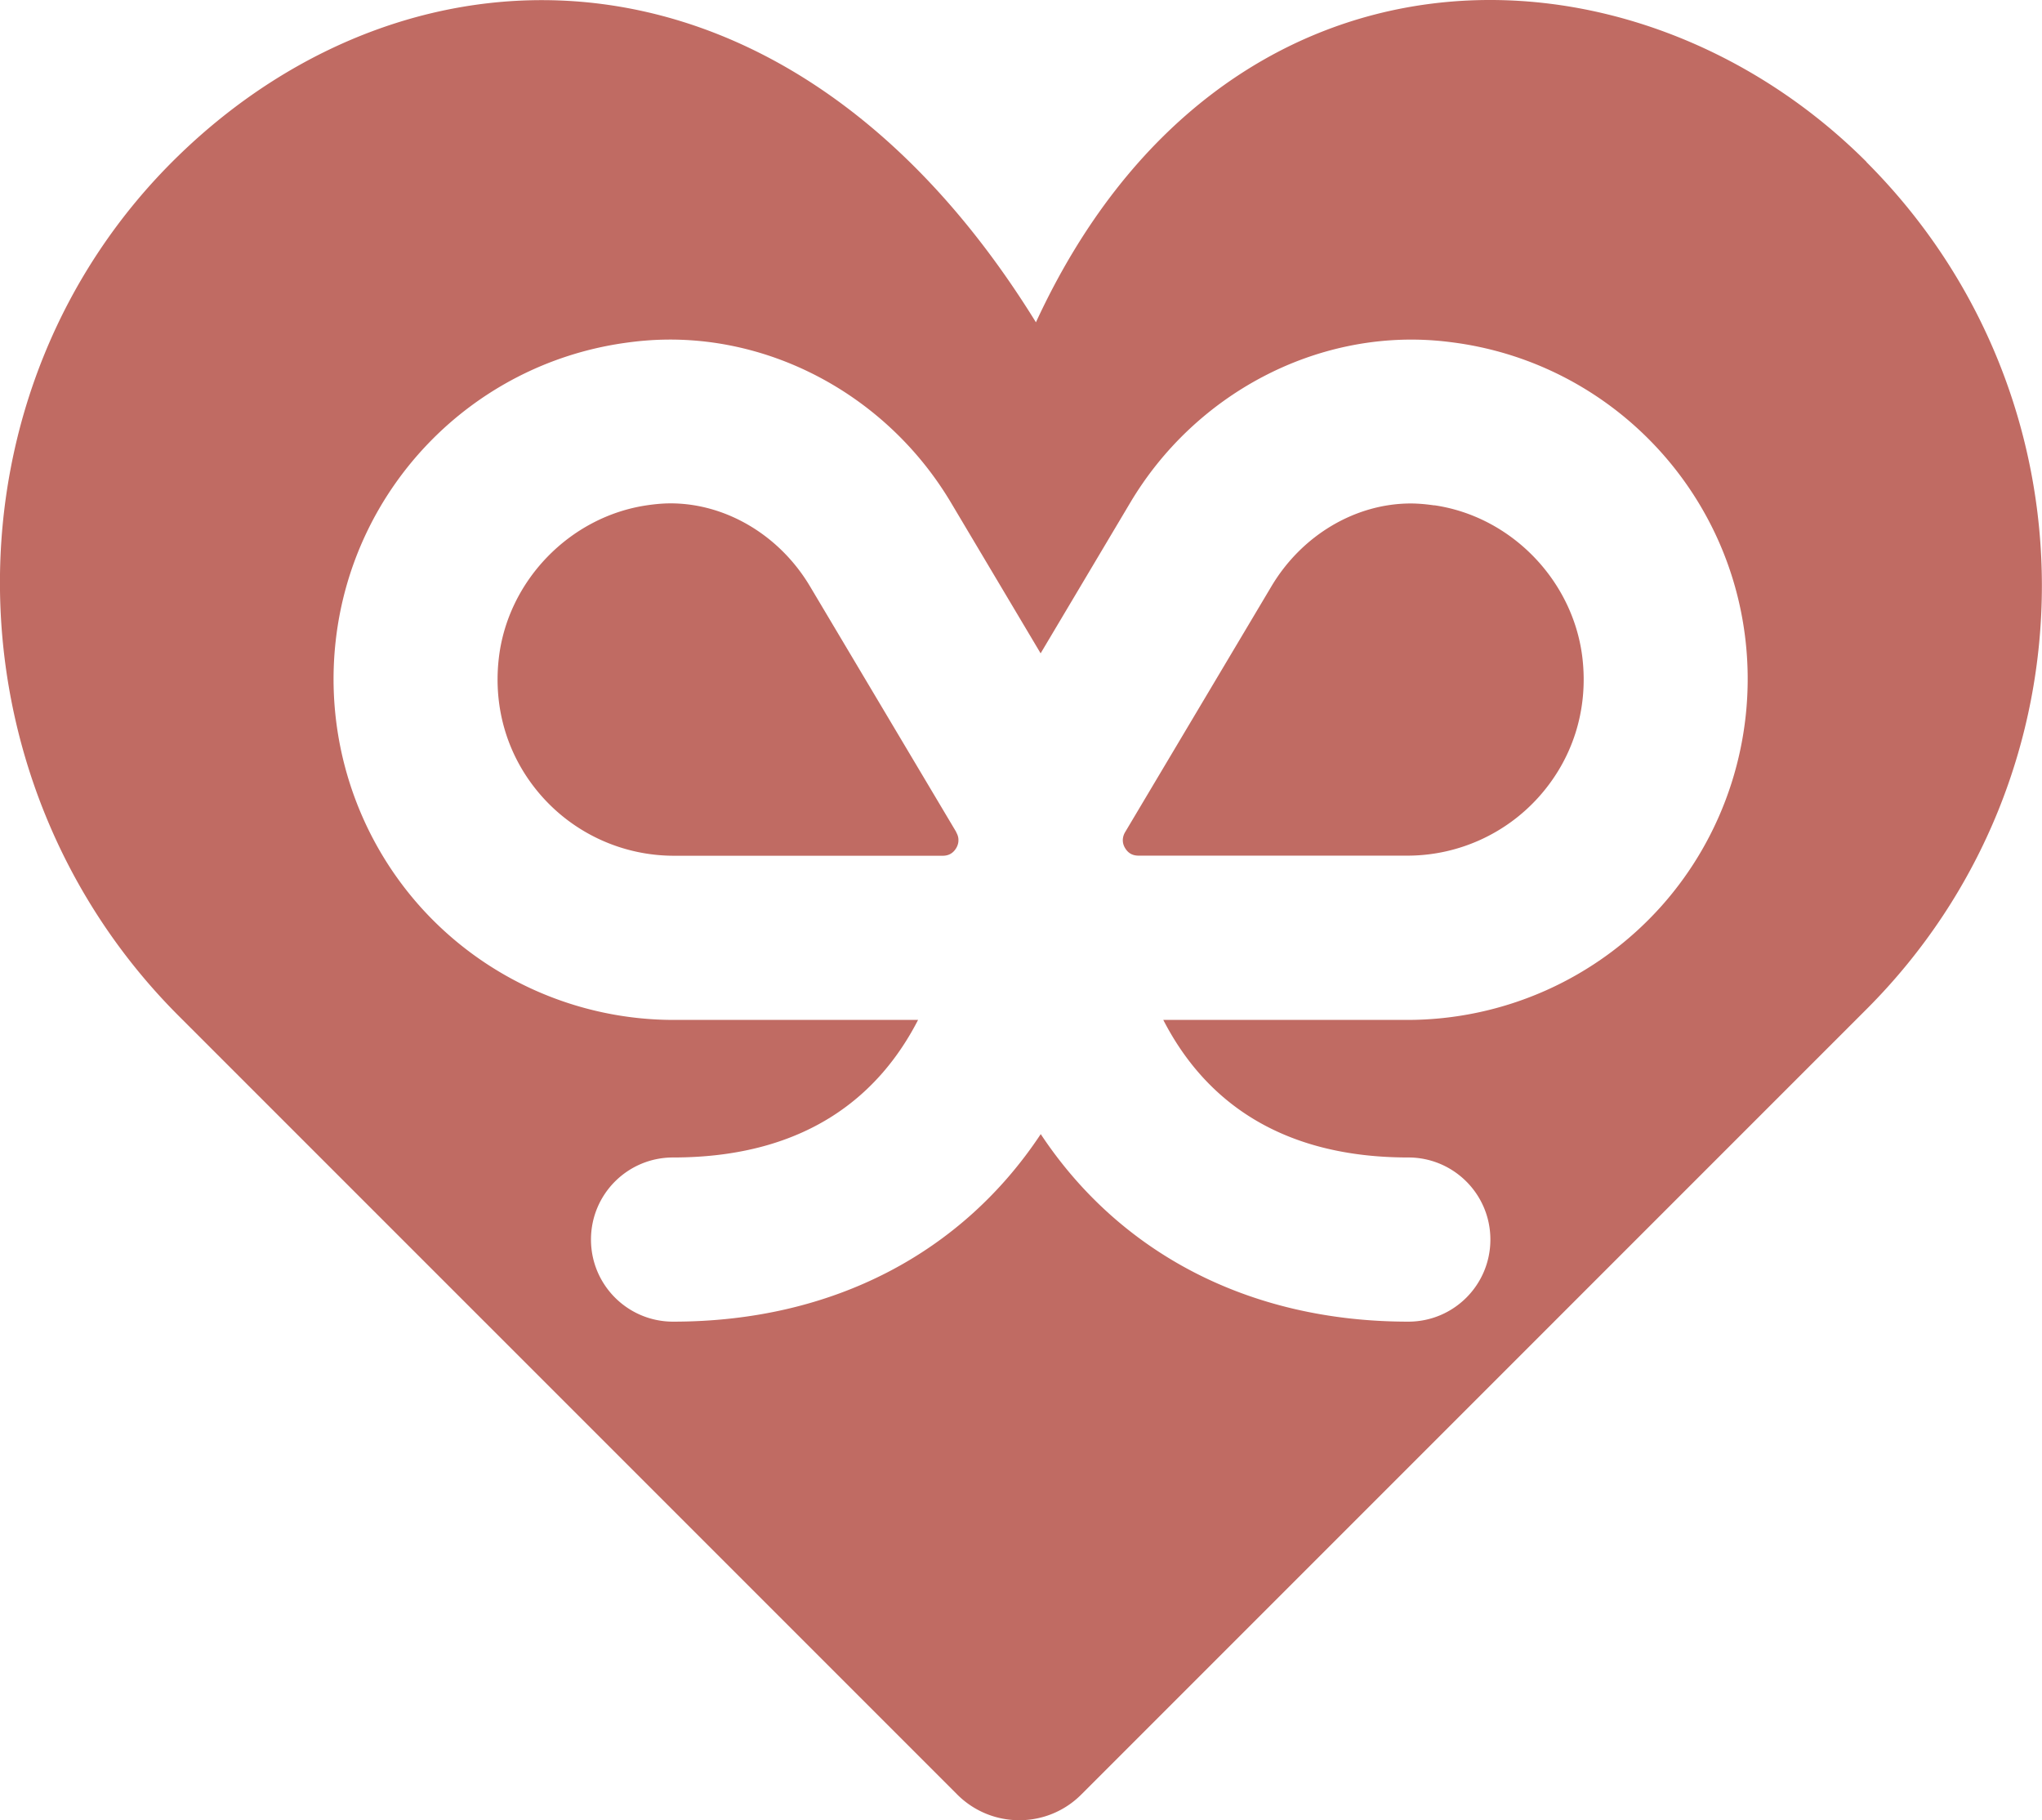 <svg xmlns="http://www.w3.org/2000/svg" id="Layer_2" data-name="Layer 2" viewBox="0 0 182.61 162.76"><defs><style>.cls-1{fill:#c06b63}</style></defs><g id="symbol2"><path d="M85.52 74.41 72.43 52.42c-2.73-4.58-7.53-7.41-12.47-7.41-.36 0-.72.02-1.08.05-.33.03-.67.07-1.01.12-6.92 1.01-12.5 6.78-13.27 13.74-.51 4.57.88 8.96 3.9 12.34a15.79 15.79 0 0 0 11.75 5.26h24.06c.54 0 .94-.24 1.21-.7.13-.23.19-.45.19-.68v-.05c0-.22-.07-.45-.2-.67Zm42.74-29.22c-.35-.05-.68-.09-1.02-.12-.36-.03-.72-.05-1.07-.05-4.94 0-9.74 2.82-12.47 7.41l-13.09 21.99c-.13.22-.19.45-.2.67v.04c0 .23.06.46.19.68.27.47.67.7 1.21.7h24.23c4.42-.05 8.63-1.96 11.58-5.26 3.03-3.39 4.41-7.77 3.9-12.34-.78-6.95-6.35-12.73-13.26-13.73Z" class="cls-1"/><path d="M166.92 14.48C146-6.44 109.26-7.17 92.64 28.82 70.63-6.83 36.89-6.45 15.92 13.96c-21.41 20.84-21.07 55.75.05 76.87l69.63 69.63c3.07 3.07 8.04 3.07 11.1 0l70.21-70.21c20.92-20.92 20.92-54.84 0-75.76Zm-18.37 66.57a30.475 30.475 0 0 1-22.68 10.15h-21.84c3.35 6.52 9.73 12.3 21.91 12.3 4.05 0 7.34 3.28 7.34 7.34s-3.28 7.34-7.34 7.34c-14.38 0-25.9-6.25-32.87-16.77-6.97 10.53-18.49 16.77-32.88 16.77-4.05 0-7.34-3.28-7.34-7.34s3.28-7.34 7.34-7.34c12.17 0 18.56-5.78 21.91-12.3H60.26c-8.65 0-16.92-3.69-22.69-10.14-5.76-6.45-8.52-15.1-7.55-23.75 1.53-13.7 12.11-24.65 25.74-26.63.63-.09 1.27-.17 1.9-.22 10.84-.91 21.6 4.77 27.38 14.48l8.02 13.48 8.02-13.48c5.78-9.71 16.54-15.38 27.38-14.48.63.05 1.27.13 1.91.22 13.61 1.98 24.2 12.93 25.73 26.62.97 8.65-1.79 17.31-7.55 23.75Z" class="cls-1"/></g></svg>